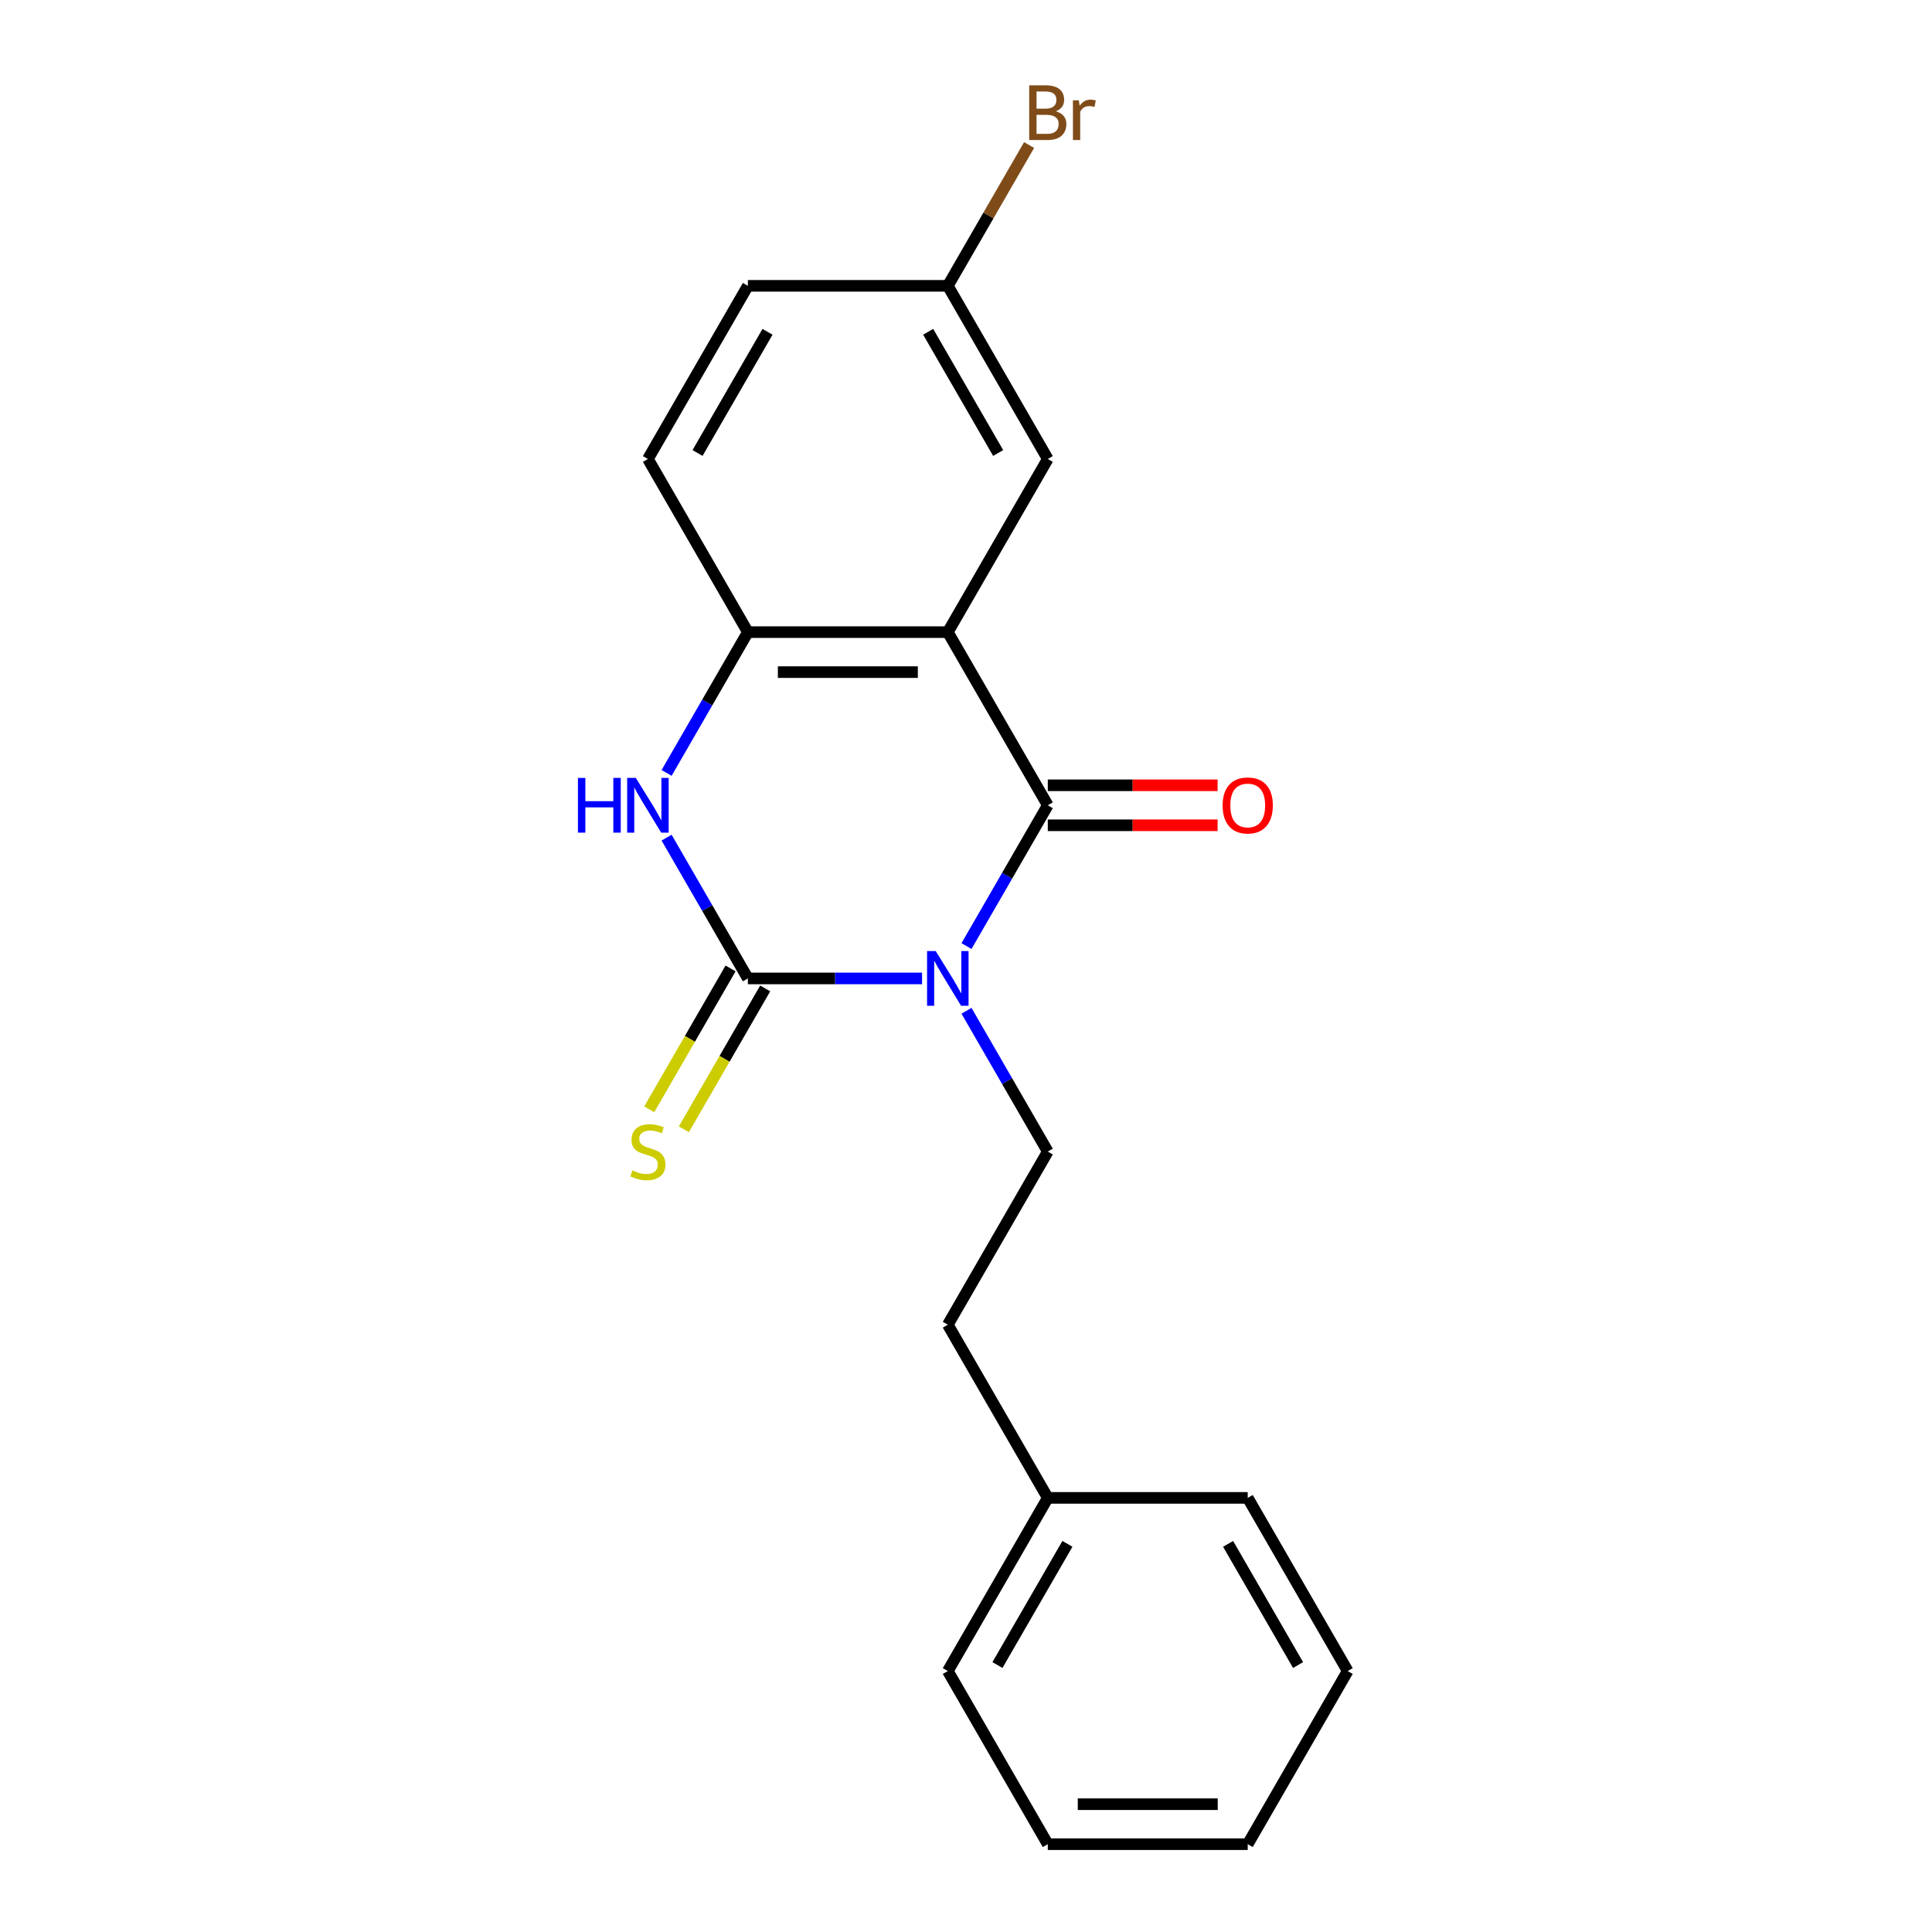 <?xml version='1.0' encoding='iso-8859-1'?>
<svg version='1.1' baseProfile='full'
              xmlns='http://www.w3.org/2000/svg'
                      xmlns:rdkit='http://www.rdkit.org/xml'
                      xmlns:xlink='http://www.w3.org/1999/xlink'
                  xml:space='preserve'
width='1000px' height='1000px' viewBox='0 0 1000 1000'>
<!-- END OF HEADER -->
<rect style='opacity:1.0;fill:#FFFFFF;stroke:none' width='1000' height='1000' x='0' y='0'> </rect>
<path class='bond-0' d='M 477.262,506.435 L 432.182,506.435' style='fill:none;fill-rule:evenodd;stroke:#0000FF;stroke-width:6px;stroke-linecap:butt;stroke-linejoin:miter;stroke-opacity:1' />
<path class='bond-0' d='M 432.182,506.435 L 387.102,506.435' style='fill:none;fill-rule:evenodd;stroke:#000000;stroke-width:6px;stroke-linecap:butt;stroke-linejoin:miter;stroke-opacity:1' />
<path class='bond-1' d='M 500.258,489.688 L 521.295,453.25' style='fill:none;fill-rule:evenodd;stroke:#0000FF;stroke-width:6px;stroke-linecap:butt;stroke-linejoin:miter;stroke-opacity:1' />
<path class='bond-1' d='M 521.295,453.25 L 542.332,416.813' style='fill:none;fill-rule:evenodd;stroke:#000000;stroke-width:6px;stroke-linecap:butt;stroke-linejoin:miter;stroke-opacity:1' />
<path class='bond-5' d='M 500.258,523.182 L 521.295,559.62' style='fill:none;fill-rule:evenodd;stroke:#0000FF;stroke-width:6px;stroke-linecap:butt;stroke-linejoin:miter;stroke-opacity:1' />
<path class='bond-5' d='M 521.295,559.62 L 542.332,596.057' style='fill:none;fill-rule:evenodd;stroke:#000000;stroke-width:6px;stroke-linecap:butt;stroke-linejoin:miter;stroke-opacity:1' />
<path class='bond-3' d='M 387.102,506.435 L 366.065,469.998' style='fill:none;fill-rule:evenodd;stroke:#000000;stroke-width:6px;stroke-linecap:butt;stroke-linejoin:miter;stroke-opacity:1' />
<path class='bond-3' d='M 366.065,469.998 L 345.028,433.56' style='fill:none;fill-rule:evenodd;stroke:#0000FF;stroke-width:6px;stroke-linecap:butt;stroke-linejoin:miter;stroke-opacity:1' />
<path class='bond-6' d='M 378.14,501.261 L 357.091,537.718' style='fill:none;fill-rule:evenodd;stroke:#000000;stroke-width:6px;stroke-linecap:butt;stroke-linejoin:miter;stroke-opacity:1' />
<path class='bond-6' d='M 357.091,537.718 L 336.042,574.176' style='fill:none;fill-rule:evenodd;stroke:#CCCC00;stroke-width:6px;stroke-linecap:butt;stroke-linejoin:miter;stroke-opacity:1' />
<path class='bond-6' d='M 396.064,511.609 L 375.016,548.067' style='fill:none;fill-rule:evenodd;stroke:#000000;stroke-width:6px;stroke-linecap:butt;stroke-linejoin:miter;stroke-opacity:1' />
<path class='bond-6' d='M 375.016,548.067 L 353.967,584.524' style='fill:none;fill-rule:evenodd;stroke:#CCCC00;stroke-width:6px;stroke-linecap:butt;stroke-linejoin:miter;stroke-opacity:1' />
<path class='bond-2' d='M 542.332,416.813 L 490.589,327.191' style='fill:none;fill-rule:evenodd;stroke:#000000;stroke-width:6px;stroke-linecap:butt;stroke-linejoin:miter;stroke-opacity:1' />
<path class='bond-8' d='M 542.332,427.162 L 586.282,427.162' style='fill:none;fill-rule:evenodd;stroke:#000000;stroke-width:6px;stroke-linecap:butt;stroke-linejoin:miter;stroke-opacity:1' />
<path class='bond-8' d='M 586.282,427.162 L 630.232,427.162' style='fill:none;fill-rule:evenodd;stroke:#FF0000;stroke-width:6px;stroke-linecap:butt;stroke-linejoin:miter;stroke-opacity:1' />
<path class='bond-8' d='M 542.332,406.464 L 586.282,406.464' style='fill:none;fill-rule:evenodd;stroke:#000000;stroke-width:6px;stroke-linecap:butt;stroke-linejoin:miter;stroke-opacity:1' />
<path class='bond-8' d='M 586.282,406.464 L 630.232,406.464' style='fill:none;fill-rule:evenodd;stroke:#FF0000;stroke-width:6px;stroke-linecap:butt;stroke-linejoin:miter;stroke-opacity:1' />
<path class='bond-4' d='M 490.589,327.191 L 387.102,327.191' style='fill:none;fill-rule:evenodd;stroke:#000000;stroke-width:6px;stroke-linecap:butt;stroke-linejoin:miter;stroke-opacity:1' />
<path class='bond-4' d='M 475.066,347.888 L 402.625,347.888' style='fill:none;fill-rule:evenodd;stroke:#000000;stroke-width:6px;stroke-linecap:butt;stroke-linejoin:miter;stroke-opacity:1' />
<path class='bond-7' d='M 490.589,327.191 L 542.332,237.569' style='fill:none;fill-rule:evenodd;stroke:#000000;stroke-width:6px;stroke-linecap:butt;stroke-linejoin:miter;stroke-opacity:1' />
<path class='bond-20' d='M 345.028,400.066 L 366.065,363.628' style='fill:none;fill-rule:evenodd;stroke:#0000FF;stroke-width:6px;stroke-linecap:butt;stroke-linejoin:miter;stroke-opacity:1' />
<path class='bond-20' d='M 366.065,363.628 L 387.102,327.191' style='fill:none;fill-rule:evenodd;stroke:#000000;stroke-width:6px;stroke-linecap:butt;stroke-linejoin:miter;stroke-opacity:1' />
<path class='bond-9' d='M 387.102,327.191 L 335.359,237.569' style='fill:none;fill-rule:evenodd;stroke:#000000;stroke-width:6px;stroke-linecap:butt;stroke-linejoin:miter;stroke-opacity:1' />
<path class='bond-11' d='M 542.332,596.057 L 490.589,685.679' style='fill:none;fill-rule:evenodd;stroke:#000000;stroke-width:6px;stroke-linecap:butt;stroke-linejoin:miter;stroke-opacity:1' />
<path class='bond-10' d='M 542.332,237.569 L 490.589,147.947' style='fill:none;fill-rule:evenodd;stroke:#000000;stroke-width:6px;stroke-linecap:butt;stroke-linejoin:miter;stroke-opacity:1' />
<path class='bond-10' d='M 516.646,234.474 L 480.426,171.739' style='fill:none;fill-rule:evenodd;stroke:#000000;stroke-width:6px;stroke-linecap:butt;stroke-linejoin:miter;stroke-opacity:1' />
<path class='bond-21' d='M 335.359,237.569 L 387.102,147.947' style='fill:none;fill-rule:evenodd;stroke:#000000;stroke-width:6px;stroke-linecap:butt;stroke-linejoin:miter;stroke-opacity:1' />
<path class='bond-21' d='M 361.045,234.474 L 397.265,171.739' style='fill:none;fill-rule:evenodd;stroke:#000000;stroke-width:6px;stroke-linecap:butt;stroke-linejoin:miter;stroke-opacity:1' />
<path class='bond-12' d='M 490.589,147.947 L 387.102,147.947' style='fill:none;fill-rule:evenodd;stroke:#000000;stroke-width:6px;stroke-linecap:butt;stroke-linejoin:miter;stroke-opacity:1' />
<path class='bond-13' d='M 490.589,147.947 L 511.626,111.509' style='fill:none;fill-rule:evenodd;stroke:#000000;stroke-width:6px;stroke-linecap:butt;stroke-linejoin:miter;stroke-opacity:1' />
<path class='bond-13' d='M 511.626,111.509 L 532.663,75.072' style='fill:none;fill-rule:evenodd;stroke:#7F4C19;stroke-width:6px;stroke-linecap:butt;stroke-linejoin:miter;stroke-opacity:1' />
<path class='bond-14' d='M 490.589,685.679 L 542.332,775.301' style='fill:none;fill-rule:evenodd;stroke:#000000;stroke-width:6px;stroke-linecap:butt;stroke-linejoin:miter;stroke-opacity:1' />
<path class='bond-15' d='M 542.332,775.301 L 490.589,864.923' style='fill:none;fill-rule:evenodd;stroke:#000000;stroke-width:6px;stroke-linecap:butt;stroke-linejoin:miter;stroke-opacity:1' />
<path class='bond-15' d='M 552.495,799.093 L 516.275,861.829' style='fill:none;fill-rule:evenodd;stroke:#000000;stroke-width:6px;stroke-linecap:butt;stroke-linejoin:miter;stroke-opacity:1' />
<path class='bond-16' d='M 542.332,775.301 L 645.819,775.301' style='fill:none;fill-rule:evenodd;stroke:#000000;stroke-width:6px;stroke-linecap:butt;stroke-linejoin:miter;stroke-opacity:1' />
<path class='bond-18' d='M 490.589,864.923 L 542.332,954.545' style='fill:none;fill-rule:evenodd;stroke:#000000;stroke-width:6px;stroke-linecap:butt;stroke-linejoin:miter;stroke-opacity:1' />
<path class='bond-17' d='M 645.819,775.301 L 697.562,864.923' style='fill:none;fill-rule:evenodd;stroke:#000000;stroke-width:6px;stroke-linecap:butt;stroke-linejoin:miter;stroke-opacity:1' />
<path class='bond-17' d='M 635.656,799.093 L 671.876,861.829' style='fill:none;fill-rule:evenodd;stroke:#000000;stroke-width:6px;stroke-linecap:butt;stroke-linejoin:miter;stroke-opacity:1' />
<path class='bond-19' d='M 697.562,864.923 L 645.819,954.545' style='fill:none;fill-rule:evenodd;stroke:#000000;stroke-width:6px;stroke-linecap:butt;stroke-linejoin:miter;stroke-opacity:1' />
<path class='bond-22' d='M 542.332,954.545 L 645.819,954.545' style='fill:none;fill-rule:evenodd;stroke:#000000;stroke-width:6px;stroke-linecap:butt;stroke-linejoin:miter;stroke-opacity:1' />
<path class='bond-22' d='M 557.855,933.848 L 630.296,933.848' style='fill:none;fill-rule:evenodd;stroke:#000000;stroke-width:6px;stroke-linecap:butt;stroke-linejoin:miter;stroke-opacity:1' />
<path  class='atom-0' d='M 484.329 492.275
L 493.609 507.275
Q 494.529 508.755, 496.009 511.435
Q 497.489 514.115, 497.569 514.275
L 497.569 492.275
L 501.329 492.275
L 501.329 520.595
L 497.449 520.595
L 487.489 504.195
Q 486.329 502.275, 485.089 500.075
Q 483.889 497.875, 483.529 497.195
L 483.529 520.595
L 479.849 520.595
L 479.849 492.275
L 484.329 492.275
' fill='#0000FF'/>
<path  class='atom-4' d='M 299.139 402.653
L 302.979 402.653
L 302.979 414.693
L 317.459 414.693
L 317.459 402.653
L 321.299 402.653
L 321.299 430.973
L 317.459 430.973
L 317.459 417.893
L 302.979 417.893
L 302.979 430.973
L 299.139 430.973
L 299.139 402.653
' fill='#0000FF'/>
<path  class='atom-4' d='M 329.099 402.653
L 338.379 417.653
Q 339.299 419.133, 340.779 421.813
Q 342.259 424.493, 342.339 424.653
L 342.339 402.653
L 346.099 402.653
L 346.099 430.973
L 342.219 430.973
L 332.259 414.573
Q 331.099 412.653, 329.859 410.453
Q 328.659 408.253, 328.299 407.573
L 328.299 430.973
L 324.619 430.973
L 324.619 402.653
L 329.099 402.653
' fill='#0000FF'/>
<path  class='atom-7' d='M 327.359 605.777
Q 327.679 605.897, 328.999 606.457
Q 330.319 607.017, 331.759 607.377
Q 333.239 607.697, 334.679 607.697
Q 337.359 607.697, 338.919 606.417
Q 340.479 605.097, 340.479 602.817
Q 340.479 601.257, 339.679 600.297
Q 338.919 599.337, 337.719 598.817
Q 336.519 598.297, 334.519 597.697
Q 331.999 596.937, 330.479 596.217
Q 328.999 595.497, 327.919 593.977
Q 326.879 592.457, 326.879 589.897
Q 326.879 586.337, 329.279 584.137
Q 331.719 581.937, 336.519 581.937
Q 339.799 581.937, 343.519 583.497
L 342.599 586.577
Q 339.199 585.177, 336.639 585.177
Q 333.879 585.177, 332.359 586.337
Q 330.839 587.457, 330.879 589.417
Q 330.879 590.937, 331.639 591.857
Q 332.439 592.777, 333.559 593.297
Q 334.719 593.817, 336.639 594.417
Q 339.199 595.217, 340.719 596.017
Q 342.239 596.817, 343.319 598.457
Q 344.439 600.057, 344.439 602.817
Q 344.439 606.737, 341.799 608.857
Q 339.199 610.937, 334.839 610.937
Q 332.319 610.937, 330.399 610.377
Q 328.519 609.857, 326.279 608.937
L 327.359 605.777
' fill='#CCCC00'/>
<path  class='atom-9' d='M 632.819 416.893
Q 632.819 410.093, 636.179 406.293
Q 639.539 402.493, 645.819 402.493
Q 652.099 402.493, 655.459 406.293
Q 658.819 410.093, 658.819 416.893
Q 658.819 423.773, 655.419 427.693
Q 652.019 431.573, 645.819 431.573
Q 639.579 431.573, 636.179 427.693
Q 632.819 423.813, 632.819 416.893
M 645.819 428.373
Q 650.139 428.373, 652.459 425.493
Q 654.819 422.573, 654.819 416.893
Q 654.819 411.333, 652.459 408.533
Q 650.139 405.693, 645.819 405.693
Q 641.499 405.693, 639.139 408.493
Q 636.819 411.293, 636.819 416.893
Q 636.819 422.613, 639.139 425.493
Q 641.499 428.373, 645.819 428.373
' fill='#FF0000'/>
<path  class='atom-14' d='M 546.472 57.605
Q 549.192 58.365, 550.552 60.045
Q 551.952 61.685, 551.952 64.125
Q 551.952 68.045, 549.432 70.285
Q 546.952 72.485, 542.232 72.485
L 532.712 72.485
L 532.712 44.165
L 541.072 44.165
Q 545.912 44.165, 548.352 46.125
Q 550.792 48.085, 550.792 51.685
Q 550.792 55.965, 546.472 57.605
M 536.512 47.365
L 536.512 56.245
L 541.072 56.245
Q 543.872 56.245, 545.312 55.125
Q 546.792 53.965, 546.792 51.685
Q 546.792 47.365, 541.072 47.365
L 536.512 47.365
M 542.232 69.285
Q 544.992 69.285, 546.472 67.965
Q 547.952 66.645, 547.952 64.125
Q 547.952 61.805, 546.312 60.645
Q 544.712 59.445, 541.632 59.445
L 536.512 59.445
L 536.512 69.285
L 542.232 69.285
' fill='#7F4C19'/>
<path  class='atom-14' d='M 558.392 51.925
L 558.832 54.765
Q 560.992 51.565, 564.512 51.565
Q 565.632 51.565, 567.152 51.965
L 566.552 55.325
Q 564.832 54.925, 563.872 54.925
Q 562.192 54.925, 561.072 55.605
Q 559.992 56.245, 559.112 57.805
L 559.112 72.485
L 555.352 72.485
L 555.352 51.925
L 558.392 51.925
' fill='#7F4C19'/>
</svg>
